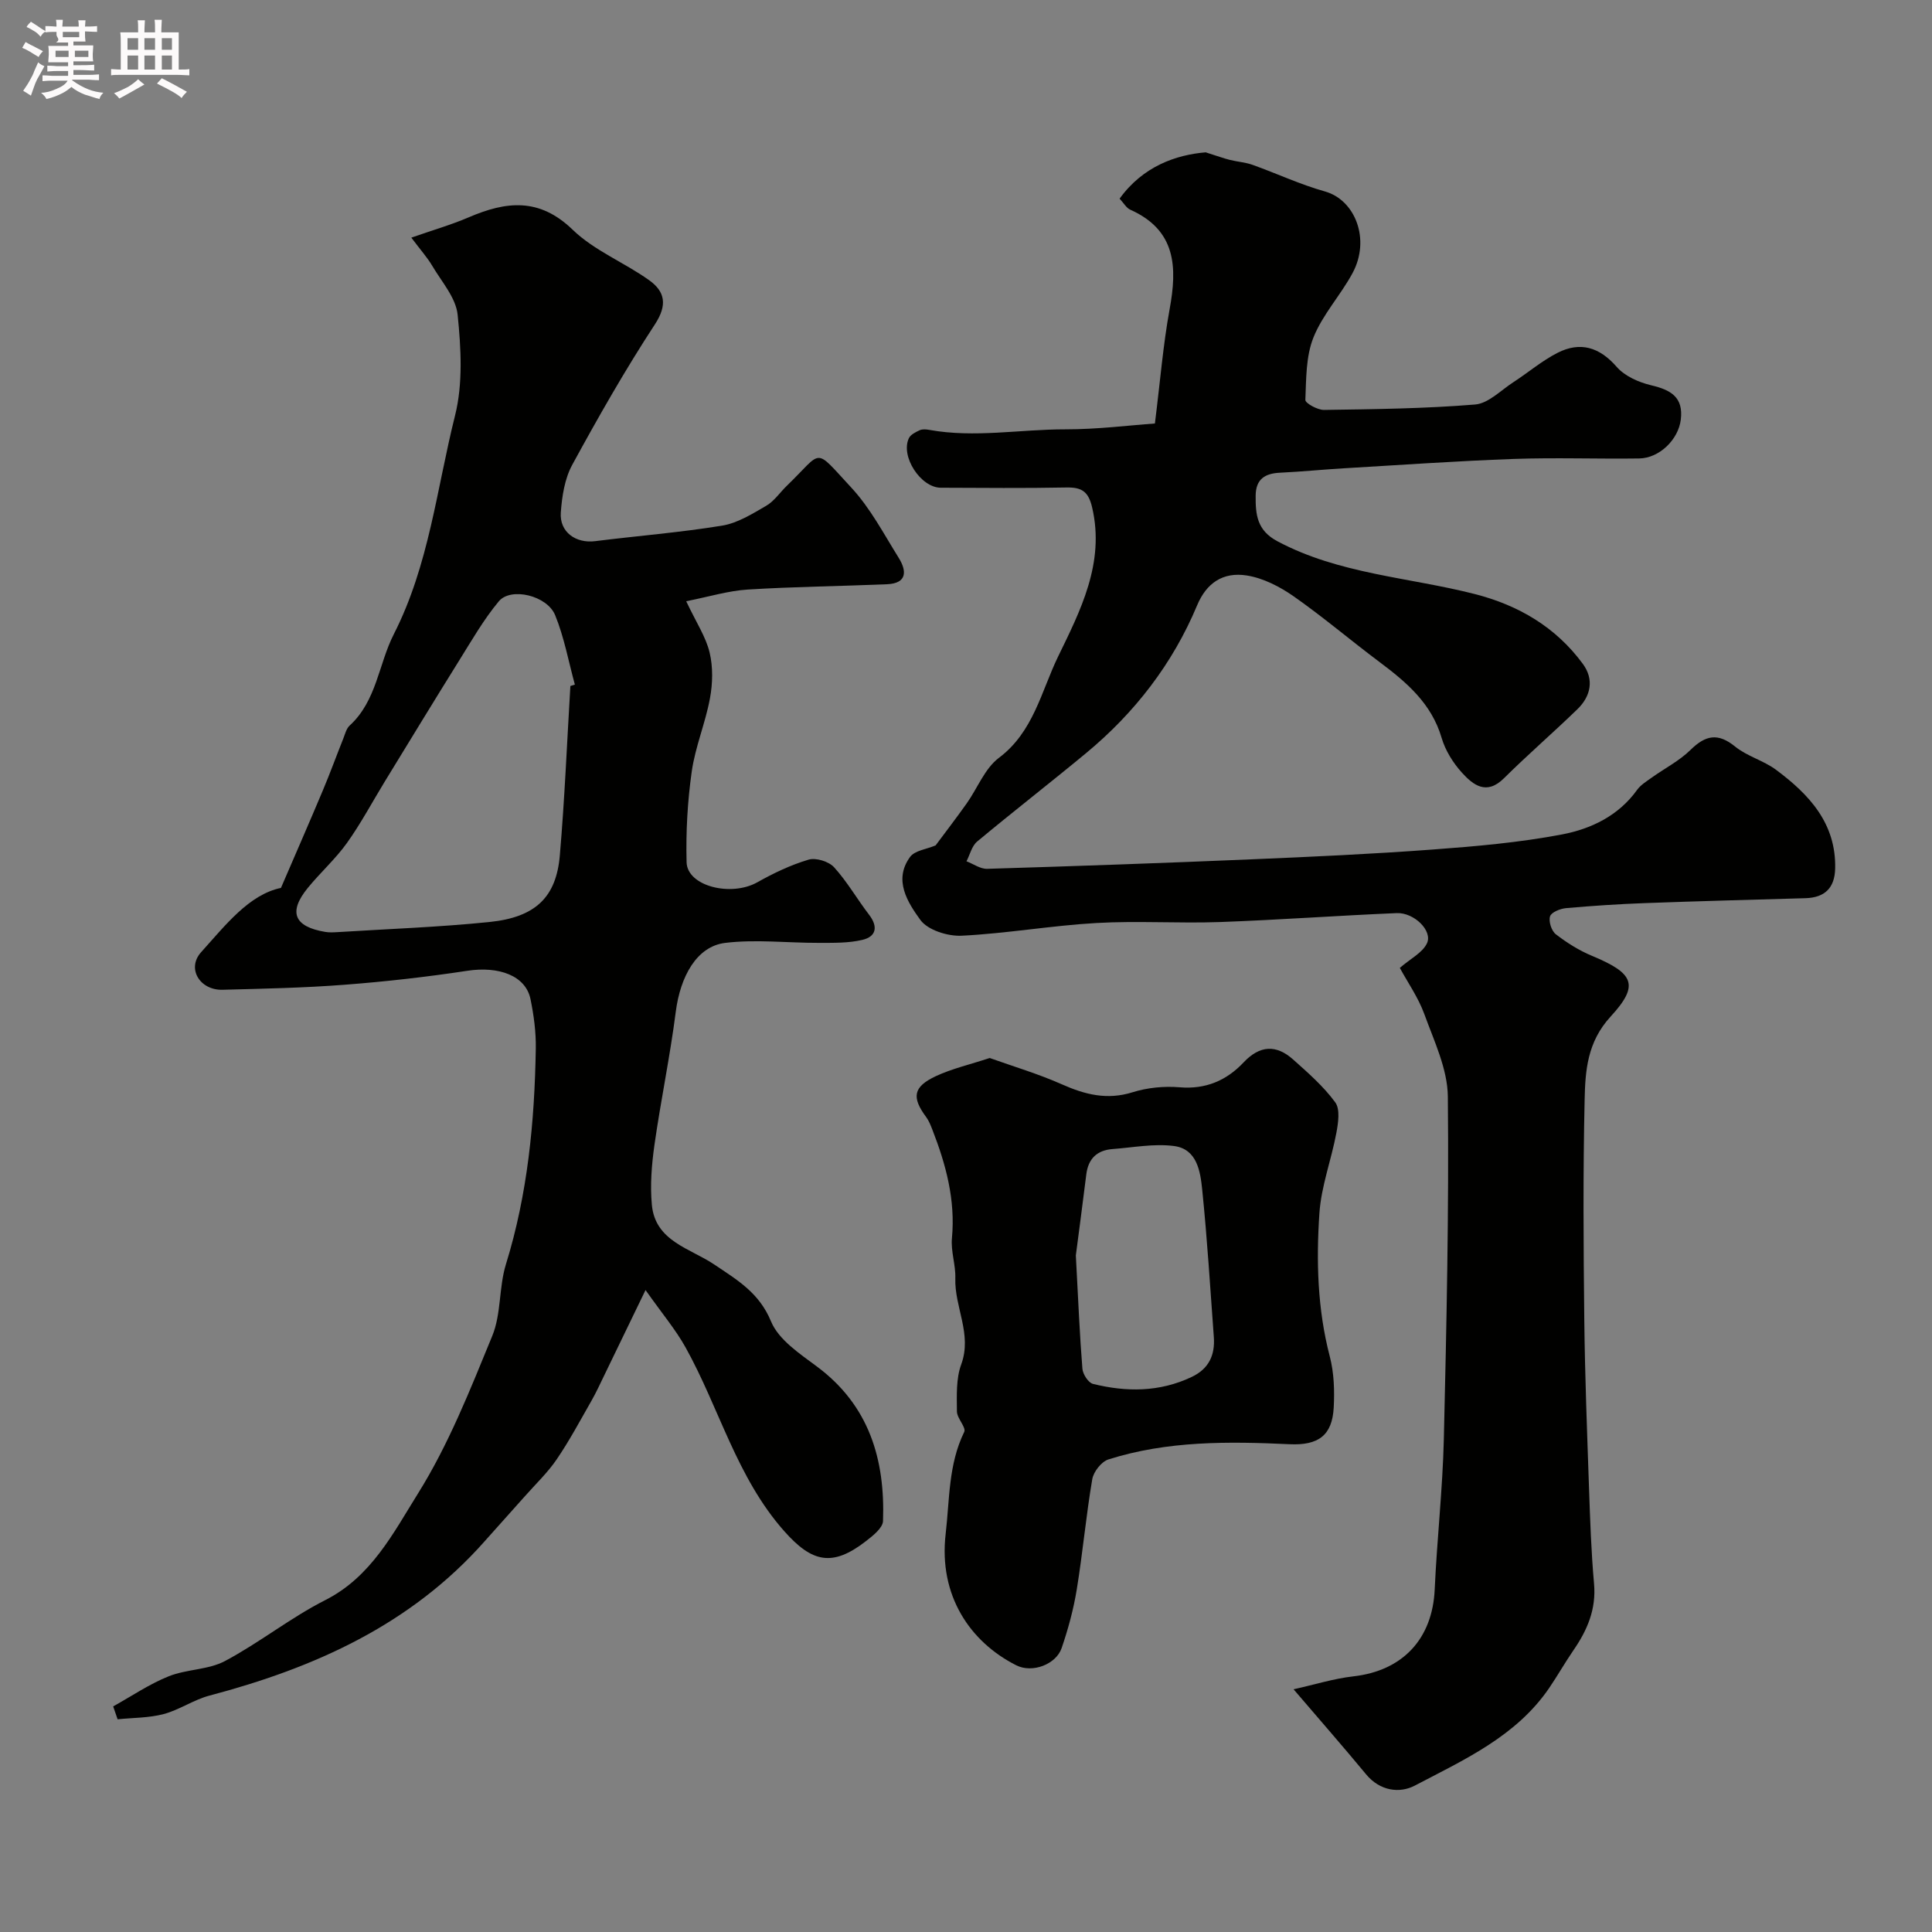 <svg enable-background="new 0 0 400 400" viewBox="0 0 400 400" xmlns="http://www.w3.org/2000/svg"><rect x="0" y="0" width="400" height="400" fill="#808080" stroke="none"/><path d="m6.8 9.5c.6.3 1.3.7 2.1 1.1-.4.4-.7.8-.9 1.2-.7-.4-1.3-.8-1.8-1.1s-1.1-.6-1.6-.8c.2-.4.5-.8.7-1.2.4.2.8.5 1.5.8zm.9 6.9c-.3.6-.5 1.1-.7 1.7s-.4 1.1-.6 1.7c-.6-.4-1.1-.7-1.6-1 .7-1 1.2-1.8 1.5-2.4.3-.5.6-1.1.8-1.7.3-.6.5-1.2.8-1.8.3.3.8.6 1.3.8-.7 1.3-1.2 2.2-1.5 2.7zm.1-11c.4.3 1 .7 1.7 1.1-.5.2-.8.6-1.1 1.1-.5-.6-1-1-1.4-1.2s-.9-.6-1.5-.8c.2-.4.5-.7.9-1.1.5.3.9.6 1.4.9zm10.5 13.1c1 .4 2 .6 3.1.7-.4.4-.7.8-.8 1.3-.9-.2-1.9-.6-3-.9-1-.4-2-.9-2.8-1.6-.5.4-1.1.9-1.9 1.3s-1.9.9-3.3 1.2c-.1-.3-.5-.8-1.1-1.3 1 0 2.1-.3 3.2-.8 1.2-.5 1.9-1 2.3-1.7h-3.2c-.4 0-1 0-2 .1v-1.2c1 0 1.7.1 2 .1h3.3v-1h-2.3c-.2 0-.9 0-2 .1v-1.2c1.2 0 1.9.1 2 .1h2.3v-.8h-4.1c0-.7.1-1.2.1-1.6 0-.5 0-1.1-.1-1.8h4.1v-.7h-2.5c1-.6.1-1.1.1-1.6v-.6h-.5c-.4 0-1 0-1.8.1v-1.3c1.2 0 1.9.1 2.1.1h.2c0-.3 0-.8-.1-1.4h1.4c0 .6-.1 1-.1 1.4h3.4c0-.4 0-.8-.1-1.3h1.5c0 .4-.1.9-.1 1.3.7 0 1.5 0 2.5-.1v1.2c-1 0-1.8-.1-2.5-.1v.6c0 .3 0 .8.1 1.5h-2.5v.8h4.1c0 .7-.1 1.3-.1 1.8s0 1 .1 1.5h-4.1v.8h1.4c.8 0 1.8 0 2.9-.1v1.2c-1 0-1.9-.1-2.8-.1h-1.5v1h3.2c.3 0 1 0 2.1-.1v1.2c-1.1 0-1.8-.1-2.1-.1h-3.4l-.1.1c1.4 1 2.4 1.5 3.4 1.9zm-4.1-6.7v-1.3h-2.7v1.3zm2.2-4.1v-1.1h-3.4v1.1zm1.9 4.1v-1.3h-2.8v1.3z" fill="#fcfafa"/><path d="m37 6.7v2.3 5.4c1 0 1.8 0 2.2-.1v1.3c-.6 0-1.5-.1-2.5-.1h-11.9c-.7 0-1.3 0-1.8.1v-1.3c.5 0 1.1.1 2 .1v-5.2c0-1 0-1.8-.1-2.5h3.7c0-1.3 0-2.1-.1-2.5h1.5c0 .4-.1 1.3-.1 2.5h2.2c0-1.2 0-2.1-.1-2.6h1.5c0 .4-.1 1.3-.1 2.6zm-12.3 13.7c-.3-.4-.7-.8-1.1-1.1 1.1-.4 2.1-.9 2.9-1.3.8-.5 1.5-1 2.1-1.6.4.4.9.8 1.3 1.1-2.5 1.4-4.2 2.4-5.2 2.9zm3.9-10.1v-2.4h-2.2v2.4zm0 4.1v-2.9h-2.2v2.9zm3.5-4.1v-2.4h-2.2v2.4zm0 4.1v-2.9h-2.2v2.9zm.4 2.9 1-1.1c.6.3 1.4.7 2.5 1.3s2 1.1 2.7 1.5c-.4.4-.8.8-1.1 1.3-.8-.8-2.5-1.7-5.1-3zm3.1-7v-2.4h-2.1v2.4zm0 4.1v-2.9h-2.1v2.9z" fill="#fcfafa"/><g fill="#010100"><path d="m267.82 349.75c4.25-.94 8.27-2.21 12.39-2.68 10.2-1.16 16.37-7.75 16.83-18 .47-10.37 1.64-20.72 1.89-31.1.56-23.64 1.07-47.3.83-70.94-.06-5.72-2.85-11.5-4.87-17.08-1.26-3.45-3.45-6.56-5.07-9.56 2.22-1.93 4.73-3.15 5.63-5.12 1.18-2.57-2.68-6.37-6.28-6.22-12.2.51-24.39 1.41-36.6 1.85-8.52.3-17.08-.29-25.59.2-9.31.53-18.57 2.17-27.88 2.63-2.88.14-7.02-1.16-8.55-3.27-2.61-3.61-5.63-8.25-2.13-13.04.98-1.34 3.43-1.6 5.29-2.39 2.01-2.7 4.28-5.66 6.44-8.7 2.24-3.16 3.74-7.24 6.68-9.44 7.12-5.34 8.77-13.8 12.21-20.9 4.59-9.46 9.78-19.42 7.07-30.95-.78-3.34-2.2-4.17-5.34-4.11-8.66.17-17.33.08-25.99.05-4.16-.02-8.38-6.49-6.61-10.25.35-.75 1.41-1.27 2.25-1.66.56-.25 1.33-.19 1.97-.07 9.39 1.7 18.77-.12 28.16-.11 6.66.01 13.32-.84 18.56-1.21 1.11-8.84 1.7-16.3 3.04-23.62 1.61-8.75 1.37-16.39-8.13-20.64-.83-.37-1.37-1.38-2.22-2.29 4.85-6.73 11.73-9.08 17.82-9.59 2.55.8 3.77 1.26 5.03 1.57 1.56.39 3.21.49 4.71 1.03 5 1.79 9.86 4.07 14.96 5.5 6.26 1.76 9.48 9.93 5.7 16.92-2.47 4.57-6.19 8.57-8.09 13.32-1.57 3.92-1.49 8.57-1.67 12.92-.03.67 2.52 2.09 3.86 2.07 10.43-.15 20.89-.27 31.28-1.12 2.74-.22 5.31-2.92 7.88-4.59 3.1-2.01 5.95-4.46 9.21-6.12 4.68-2.37 8.65-1.19 12.23 2.92 1.68 1.93 4.6 3.21 7.18 3.82 4.04.95 6.66 2.46 6.09 7.11-.5 4.09-4.4 7.97-8.62 8.03-8.66.12-17.34-.21-25.99.1-11.69.42-23.37 1.24-35.05 1.93-4.45.26-8.88.71-13.33.92-3.14.15-5 1.35-5.03 4.75-.03 3.9.25 7.18 4.5 9.44 12.82 6.82 27.18 7.44 40.82 10.92 9.07 2.31 16.82 6.84 22.42 14.47 2.36 3.21 1.68 6.66-1.12 9.38-4.99 4.84-10.26 9.39-15.19 14.28-3.64 3.62-6.4 1.43-8.76-1.18-1.82-2.02-3.4-4.56-4.16-7.14-2.09-7.14-7.24-11.51-12.83-15.7-5.99-4.48-11.7-9.35-17.83-13.64-2.86-2-6.29-3.76-9.67-4.3-4.96-.79-8.38 1.58-10.3 6.18-5.05 12.08-12.93 22.28-23.04 30.64-7.44 6.16-15.08 12.08-22.51 18.27-1.1.92-1.48 2.7-2.2 4.08 1.43.55 2.88 1.61 4.29 1.56 18.2-.55 36.4-1.19 54.59-1.96 12.54-.53 25.08-1.1 37.59-2.03 8.98-.66 18-1.45 26.83-3.13 5.99-1.14 11.69-3.85 15.54-9.22.74-1.03 1.94-1.76 3-2.52 2.69-1.93 5.73-3.47 8.06-5.76 3.1-3.04 5.66-3.6 9.24-.69 2.49 2.02 5.9 2.89 8.49 4.82 6.83 5.09 12.45 11.08 12.22 20.46-.1 3.99-2.15 5.99-6.14 6.11-11.1.32-22.2.61-33.29 1.02-5.44.2-10.88.56-16.29 1.04-1.2.11-3.05.85-3.31 1.7-.33 1.05.3 3.02 1.2 3.71 2.29 1.77 4.82 3.36 7.49 4.47 8.64 3.6 9.9 6 3.86 12.56-4.85 5.27-5.26 11.2-5.39 17.27-.34 15.15-.24 30.32-.07 45.48.13 11.63.58 23.27.98 34.89.23 6.6.45 13.22 1.04 19.79.47 5.28-1.39 9.61-4.26 13.77-1.75 2.55-3.28 5.25-5.02 7.81-6.85 10.04-17.62 14.86-27.83 20.22-3.14 1.65-7.23 1.13-10.09-2.34-4.64-5.61-9.5-11.16-15.01-17.6z"/><path d="m58.17 183.83c3.16-7.33 5.96-13.73 8.67-20.18 1.5-3.56 2.82-7.19 4.25-10.78.36-.91.62-2.02 1.29-2.64 5.62-5.13 5.99-12.73 9.16-18.94 7.29-14.3 8.87-30.09 12.67-45.25 1.66-6.61 1.24-13.97.54-20.86-.35-3.52-3.3-6.83-5.25-10.13-1.06-1.79-2.48-3.36-4.34-5.85 4.42-1.55 8.26-2.65 11.89-4.21 7.72-3.31 14.58-4.14 21.51 2.57 4.47 4.33 10.71 6.78 15.86 10.47 3.25 2.33 3.81 5.09 1.18 9.11-6.16 9.41-11.73 19.21-17.12 29.09-1.57 2.88-2.13 6.52-2.37 9.87-.3 4.05 3.1 6.45 7.12 5.94 8.75-1.1 17.56-1.79 26.26-3.21 3.2-.52 6.25-2.43 9.14-4.11 1.67-.97 2.85-2.77 4.29-4.16 7.6-7.33 5.41-8.13 13.32.38 3.94 4.24 6.73 9.59 9.83 14.56 1.68 2.7 1.77 5.28-2.42 5.46-9.61.41-19.24.5-28.84 1.1-4.02.25-7.99 1.48-12.74 2.42 2.13 4.5 4.09 7.42 4.85 10.63.72 3.01.64 6.4.07 9.47-.94 5.11-3.04 10.02-3.77 15.14-.88 6.2-1.23 12.53-1.07 18.79.13 4.98 9.21 7.22 14.66 4.15 3.36-1.89 6.92-3.59 10.6-4.68 1.52-.45 4.19.38 5.28 1.58 2.72 2.99 4.76 6.59 7.24 9.82 1.91 2.49 1.49 4.53-1.38 5.21-2.89.69-6 .61-9.01.62-6.49.02-13.05-.77-19.43.01-5.87.73-9.26 6.94-10.2 14.26-1.18 9.22-3.1 18.34-4.41 27.54-.58 4.1-.92 8.34-.54 12.43.7 7.56 7.96 9.01 12.9 12.34 4.78 3.22 9.32 5.84 11.78 11.81 1.56 3.77 5.9 6.65 9.46 9.3 10.86 8.06 14.17 19.27 13.72 32.01-.05 1.44-2.09 3.05-3.53 4.16-6.96 5.41-11.18 4.43-16.93-2.07-9.87-11.14-13.43-25.48-20.43-38.05-2.03-3.65-4.78-6.9-8.28-11.86-3.31 6.85-5.95 12.31-8.6 17.77-.84 1.74-1.65 3.5-2.61 5.18-2.33 4.07-4.54 8.23-7.18 12.1-1.87 2.75-4.34 5.1-6.57 7.62-2.79 3.14-5.61 6.26-8.4 9.4-15.27 17.24-35.17 26.15-56.91 31.89-3.28.86-6.23 2.96-9.5 3.83-3.06.81-6.34.75-9.53 1.08-.31-.89-.61-1.78-.92-2.67 3.81-2.11 7.46-4.61 11.47-6.22 3.72-1.5 8.21-1.33 11.68-3.17 7.14-3.8 13.57-8.97 20.77-12.62 9.52-4.82 14.1-13.93 19.18-22.05 6.34-10.14 10.82-21.52 15.39-32.65 1.87-4.55 1.35-10.03 2.82-14.8 4.52-14.59 5.94-29.55 6.19-44.68.06-3.42-.41-6.9-1.1-10.26-1-4.83-6.52-6.85-13.08-5.85-8.42 1.28-16.9 2.24-25.39 2.89-8.41.65-16.86.82-25.3 1.04-4.67.12-7.46-4.38-4.43-7.77 5.07-5.63 9.94-11.94 16.54-13.32zm59.92-41.8c.31-.1.62-.19.93-.29-1.32-4.81-2.21-9.79-4.08-14.37-1.66-4.08-9.17-5.86-11.66-2.88-3.17 3.8-5.66 8.18-8.3 12.4-5.17 8.29-10.24 16.63-15.34 24.96-2.59 4.24-4.93 8.65-7.81 12.68-2.38 3.33-5.51 6.12-8.11 9.31-4.08 5-2.84 8.02 3.61 9.1.81.14 1.66.1 2.49.05 10.51-.66 21.06-1.03 31.53-2.1 9.54-.98 13.83-5.14 14.56-13.83 1-11.66 1.48-23.35 2.18-35.03z"/><path d="m204.91 219.05c4.93 1.76 10.05 3.28 14.9 5.43 4.81 2.14 9.39 3.32 14.68 1.66 3.06-.96 6.52-1.3 9.73-1.03 5.42.46 9.73-1.41 13.26-5.16 3.36-3.56 6.75-3.71 10.24-.6 3.1 2.77 6.3 5.56 8.73 8.88 1.04 1.42.62 4.25.23 6.33-1.04 5.57-3.13 11.02-3.51 16.61-.67 9.92-.41 19.88 2.15 29.68.88 3.38 1 7.08.81 10.6-.32 5.76-3.19 7.83-9.13 7.56-12.64-.59-25.29-.73-37.52 3.15-1.44.46-3.08 2.55-3.34 4.1-1.29 7.57-1.97 15.24-3.21 22.83-.67 4.11-1.78 8.19-3.13 12.13-1.14 3.34-6.03 5.26-9.4 3.56-9.52-4.81-16.1-14.4-14.61-27.21.83-7.16.55-14.37 3.84-21.1.46-.93-1.5-2.81-1.51-4.25-.02-3.26-.2-6.77.89-9.73 2.31-6.28-1.42-11.87-1.22-17.85.09-2.76-.96-5.58-.7-8.3.74-7.93-1.25-15.27-4.07-22.5-.35-.89-.71-1.81-1.27-2.57-3.03-4.08-2.71-6.25 2-8.46 3.32-1.55 6.99-2.39 11.16-3.76zm17.83 40.87c.52 9.63.8 16.56 1.36 23.46.09 1.14 1.23 2.9 2.19 3.14 6.91 1.71 13.76 1.72 20.4-1.42 3.61-1.7 4.89-4.55 4.62-8.28-.74-10.16-1.37-20.33-2.4-30.46-.39-3.82-1.06-8.47-5.85-9.09-4.14-.54-8.47.31-12.71.63-3.21.24-5.03 1.97-5.44 5.22-.8 6.48-1.67 12.95-2.17 16.8z"/></g></svg>